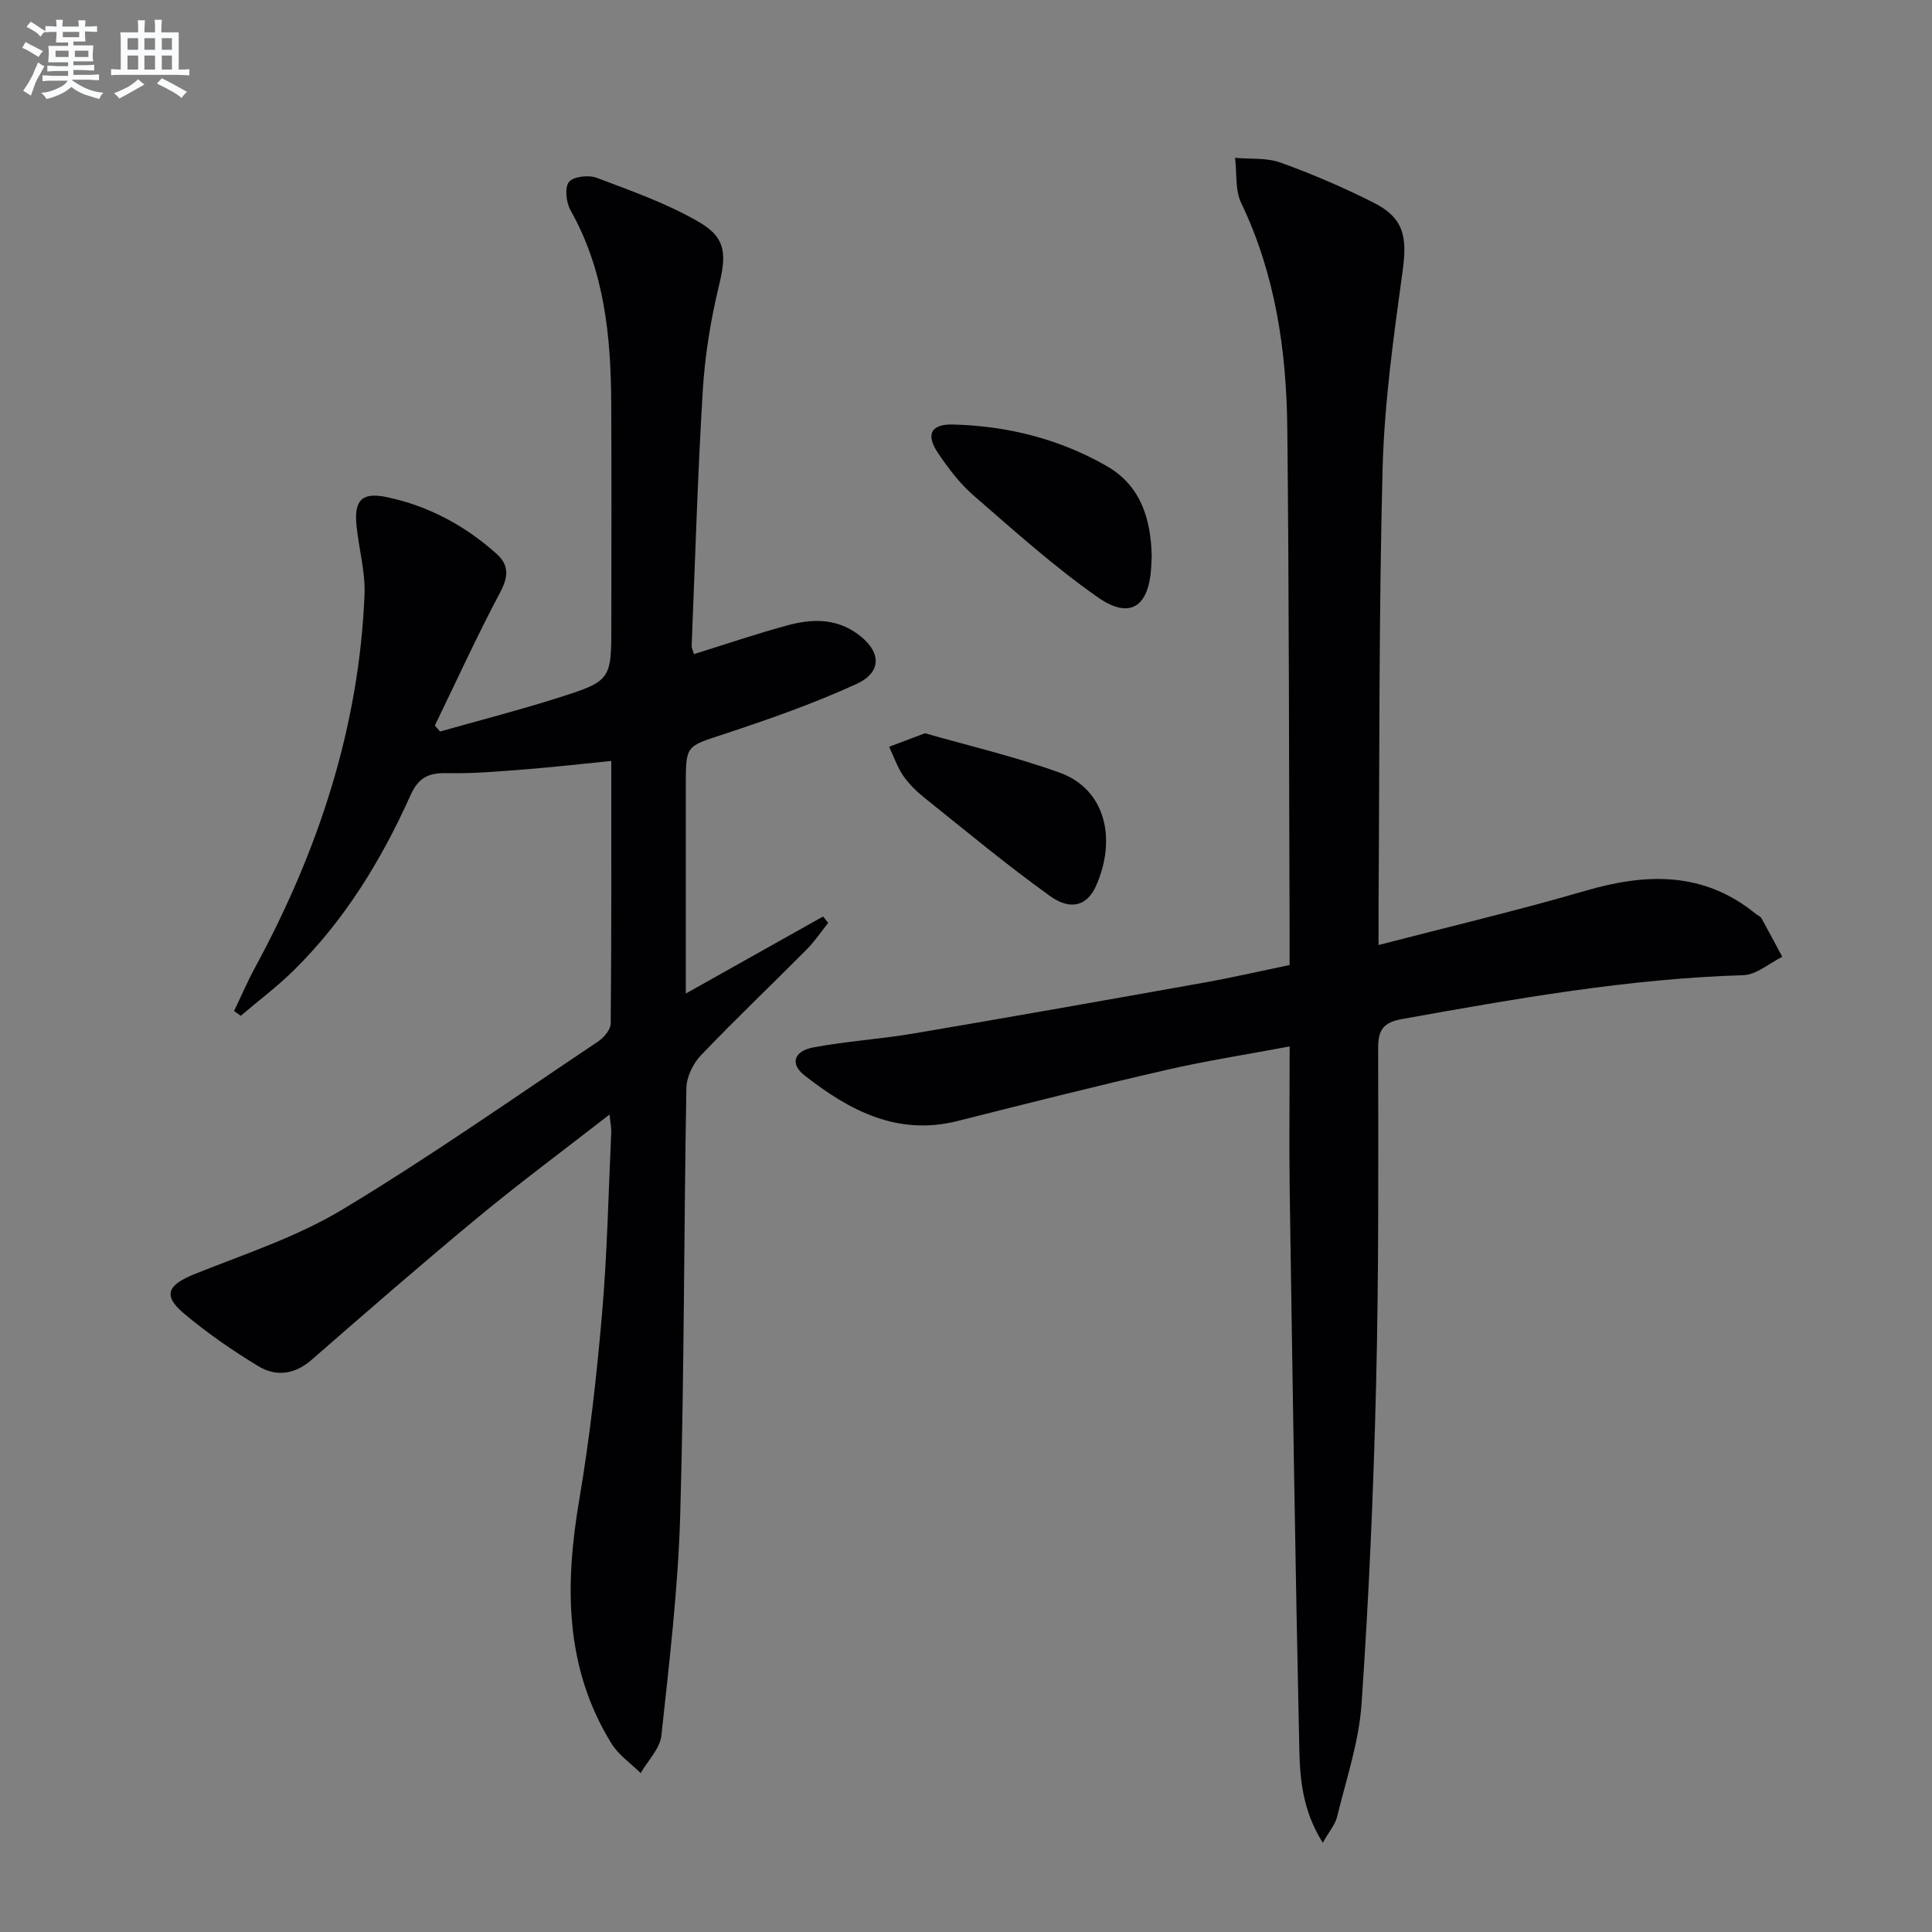 <svg enable-background="new 0 0 400 400" viewBox="0 0 400 400" xmlns="http://www.w3.org/2000/svg"><rect x="0" y="0" width="400" height="400" fill="#808080" stroke="none"/><g fill="#010103"><path d="m143.67 135.43c6.54-2.03 12.95-4.23 19.48-5.99 4.91-1.32 9.86-1.46 14.34 1.77 4.95 3.56 5.29 7.9-.19 10.41-8.85 4.05-18.11 7.3-27.38 10.36-7.82 2.58-7.93 2.24-7.93 10.38v43.34c9.85-5.53 19.13-10.74 28.42-15.95.35.44.71.88 1.06 1.32-1.48 1.85-2.81 3.86-4.48 5.53-7.27 7.33-14.76 14.44-21.89 21.91-1.62 1.7-2.95 4.46-2.99 6.75-.53 29.47-.43 58.96-1.28 88.42-.44 15.25-2.26 30.47-3.9 45.65-.29 2.71-2.8 5.18-4.29 7.77-2.04-2.03-4.58-3.75-6.05-6.13-9.76-15.84-9.65-32.93-6.64-50.61 2.17-12.75 3.6-25.66 4.71-38.55 1.07-12.41 1.31-24.89 1.89-37.35.04-.93-.17-1.88-.35-3.71-9.47 7.37-18.51 14.07-27.17 21.23-11.66 9.65-23.09 19.59-34.49 29.54-3.52 3.07-7.37 3.56-11.04 1.34-5.38-3.25-10.61-6.87-15.41-10.91-4.47-3.76-3.41-5.93 2.3-8.21 10.29-4.11 21.04-7.63 30.45-13.29 18.08-10.88 35.39-23.05 52.95-34.79 1.21-.81 2.64-2.46 2.65-3.74.17-17.97.12-35.94.12-54.37-6.19.61-11.88 1.27-17.6 1.72-5.46.42-10.95.93-16.42.8-3.81-.09-5.9.9-7.56 4.6-6.03 13.44-13.67 25.93-24.27 36.34-3.4 3.33-7.24 6.21-10.87 9.3-.46-.33-.92-.66-1.38-.99 1.44-3 2.76-6.07 4.34-8.99 13.08-24.13 21.54-49.64 22.67-77.22.19-4.73-1.19-9.52-1.66-14.3-.52-5.23 1.1-6.97 6.25-5.89 8.61 1.8 16.2 5.88 22.76 11.75 2.59 2.32 2.45 4.73.74 7.96-4.8 9.04-9.06 18.37-13.53 27.59l1.08 1.23c8.07-2.28 16.21-4.37 24.2-6.9 11.31-3.58 11.26-3.72 11.26-15.48 0-15.17.06-30.33-.02-45.5-.07-13.9-1.38-27.53-8.42-40.02-.91-1.62-1.26-4.68-.34-5.87.89-1.14 4.07-1.5 5.75-.87 7.22 2.74 14.63 5.33 21.25 9.2 5.7 3.33 5.58 6.87 4.02 13.32-1.7 7.06-2.87 14.34-3.31 21.58-1.07 17.59-1.58 35.22-2.3 52.83 0 .45.26.92.47 1.69z"/><path d="m285.41 195.66c14.91-3.88 28.94-7.18 42.74-11.21 12.66-3.7 24.55-4.07 35.37 4.76.39.32.96.51 1.18.91 1.47 2.64 2.87 5.32 4.3 7.98-2.68 1.32-5.34 3.72-8.06 3.8-23.84.72-47.2 4.88-70.59 9.07-4.01.72-5.03 2.26-5.02 6.12.03 23.16.14 46.32-.42 69.47-.54 22.1-1.5 44.21-3.02 66.27-.54 7.84-3.18 15.56-5.05 23.29-.39 1.62-1.63 3.03-2.97 5.4-4.13-6.55-4.73-13.04-4.86-19.32-.84-38.27-1.4-76.56-1.98-114.84-.15-9.97-.02-19.94-.02-30.71-8.94 1.68-17.4 2.99-25.73 4.91-14.39 3.31-28.7 6.91-43.02 10.53-12.48 3.15-22.43-2.19-31.69-9.43-3.03-2.37-2.25-5.03 1.8-5.8 6.83-1.29 13.82-1.71 20.68-2.87 20.12-3.41 40.21-6.97 60.29-10.56 5.83-1.04 11.61-2.38 17.66-3.63 0-2.36.01-4.34 0-6.32-.14-34.99-.1-69.98-.48-104.96-.18-16.03-2.48-31.74-9.54-46.49-1.29-2.7-.89-6.22-1.27-9.35 3.16.29 6.54-.06 9.43.99 6.54 2.36 12.99 5.13 19.2 8.26 6.3 3.18 7.04 7.03 6.07 14.09-1.87 13.63-3.8 27.34-4.16 41.06-.79 30.46-.62 60.94-.84 91.41-.01 1.97 0 3.95 0 7.17z"/><path d="m238.45 115.1c-.06 1.26-.08 1.92-.12 2.59-.55 7.99-4.43 10.59-11.04 5.97-9.06-6.34-17.35-13.81-25.73-21.08-2.85-2.47-5.21-5.61-7.34-8.76-2.62-3.86-1.49-6.05 3.09-5.93 11.27.29 22.01 2.98 31.82 8.6 7.31 4.19 9.14 11.37 9.32 18.61z"/><path d="m191.51 151.81c8.87 2.55 18.53 4.8 27.81 8.13 9.64 3.46 11.89 13.83 7.6 23.48-1.82 4.1-5.23 5.18-9.55 2.08-8.88-6.38-17.3-13.39-25.85-20.23-1.68-1.34-3.3-2.89-4.5-4.64-1.25-1.82-1.97-4-2.93-6.02 2.06-.77 4.12-1.55 7.42-2.8z"/></g><path d="m6.8 9.5c.6.3 1.3.7 2.1 1.1-.4.4-.7.8-.9 1.2-.7-.4-1.3-.8-1.8-1.1s-1.1-.6-1.6-.8c.2-.4.5-.8.7-1.2.4.2.8.5 1.5.8zm.9 6.9c-.3.6-.5 1.1-.7 1.7s-.4 1.1-.6 1.7c-.6-.4-1.1-.7-1.6-1 .7-1 1.2-1.8 1.5-2.4.3-.5.6-1.1.8-1.7.3-.6.5-1.2.8-1.8.3.3.8.6 1.3.8-.7 1.3-1.2 2.2-1.5 2.7zm.1-11c.4.3 1 .7 1.7 1.1-.5.2-.8.6-1.1 1.1-.5-.6-1-1-1.4-1.2s-.9-.6-1.5-.8c.2-.4.5-.7.9-1.1.5.3.9.6 1.4.9zm10.5 13.1c1 .4 2 .6 3.1.7-.4.4-.7.8-.8 1.3-.9-.2-1.9-.6-3-.9-1-.4-2-.9-2.8-1.6-.5.4-1.1.9-1.9 1.3s-1.9.9-3.3 1.2c-.1-.3-.5-.8-1.1-1.3 1 0 2.1-.3 3.2-.8 1.2-.5 1.9-1 2.3-1.7h-3.2c-.4 0-1 0-2 .1v-1.2c1 0 1.7.1 2 .1h3.3v-1h-2.3c-.2 0-.9 0-2 .1v-1.2c1.2 0 1.9.1 2 .1h2.3v-.8h-4.1c0-.7.1-1.2.1-1.6 0-.5 0-1.1-.1-1.8h4.1v-.7h-2.5c0-.6.1-1.1.1-1.6v-.6h-.5c-.4 0-1 0-1.8.1v-1.3c1.2 0 1.9.1 2.1.1h.2c0-.3 0-.8-.1-1.4h1.4c0 .6-.1 1-.1 1.4h3.4c0-.4 0-.8-.1-1.3h1.5c0 .4-.1.9-.1 1.3.7 0 1.5 0 2.5-.1v1.2c-1 0-1.8-.1-2.5-.1v.6c0 .3 0 .8.1 1.5h-2.5v.8h4.1c0 .8-.1 1.3-.1 1.8s0 1 .1 1.5h-4.1v.8h1.4c.8 0 1.8 0 2.9-.1v1.2c-1 0-1.9-.1-2.8-.1h-1.5v1h3.2c.3 0 1 0 2.1-.1v1.2c-1.1 0-1.8-.1-2.1-.1h-3.4l-.1.1c1.4 1 2.4 1.5 3.4 1.9zm-4.1-6.7v-1.3h-2.7v1.3zm2.2-4.1v-1.1h-3.4v1.1zm1.9 4.1v-1.3h-2.8v1.3z" fill="#fafbfc"/><path d="m37 6.7v2.3 5.4c1 0 1.8 0 2.2-.1v1.3c-.6 0-1.5-.1-2.5-.1h-11.9c-.7 0-1.3 0-1.8.1v-1.3c.5 0 1.1.1 2 .1v-5.2c0-1 0-1.8-.1-2.5h3.7c0-1.3 0-2.1-.1-2.5h1.5c0 .4-.1 1.3-.1 2.5h2.2c0-1.2 0-2.1-.1-2.6h1.5c0 .4-.1 1.3-.1 2.6zm-12.3 13.7c-.3-.4-.7-.8-1.1-1.1 1.1-.4 2.1-.9 2.9-1.3.8-.5 1.5-1 2.1-1.6.4.4.9.8 1.3 1.1-2.5 1.4-4.2 2.4-5.2 2.9zm3.9-10.1v-2.4h-2.2v2.4zm0 4.1v-2.9h-2.2v2.9zm3.5-4.1v-2.4h-2.2v2.4zm0 4.1v-2.9h-2.2v2.9zm.4 2.9 1-1.1c.6.3 1.4.7 2.5 1.3s2 1.1 2.7 1.5c-.4.4-.8.8-1.1 1.3-.8-.8-2.5-1.7-5.1-3zm3.1-7v-2.4h-2.1v2.4zm0 4.1v-2.9h-2.1v2.9z" fill="#fafbfc"/></svg>